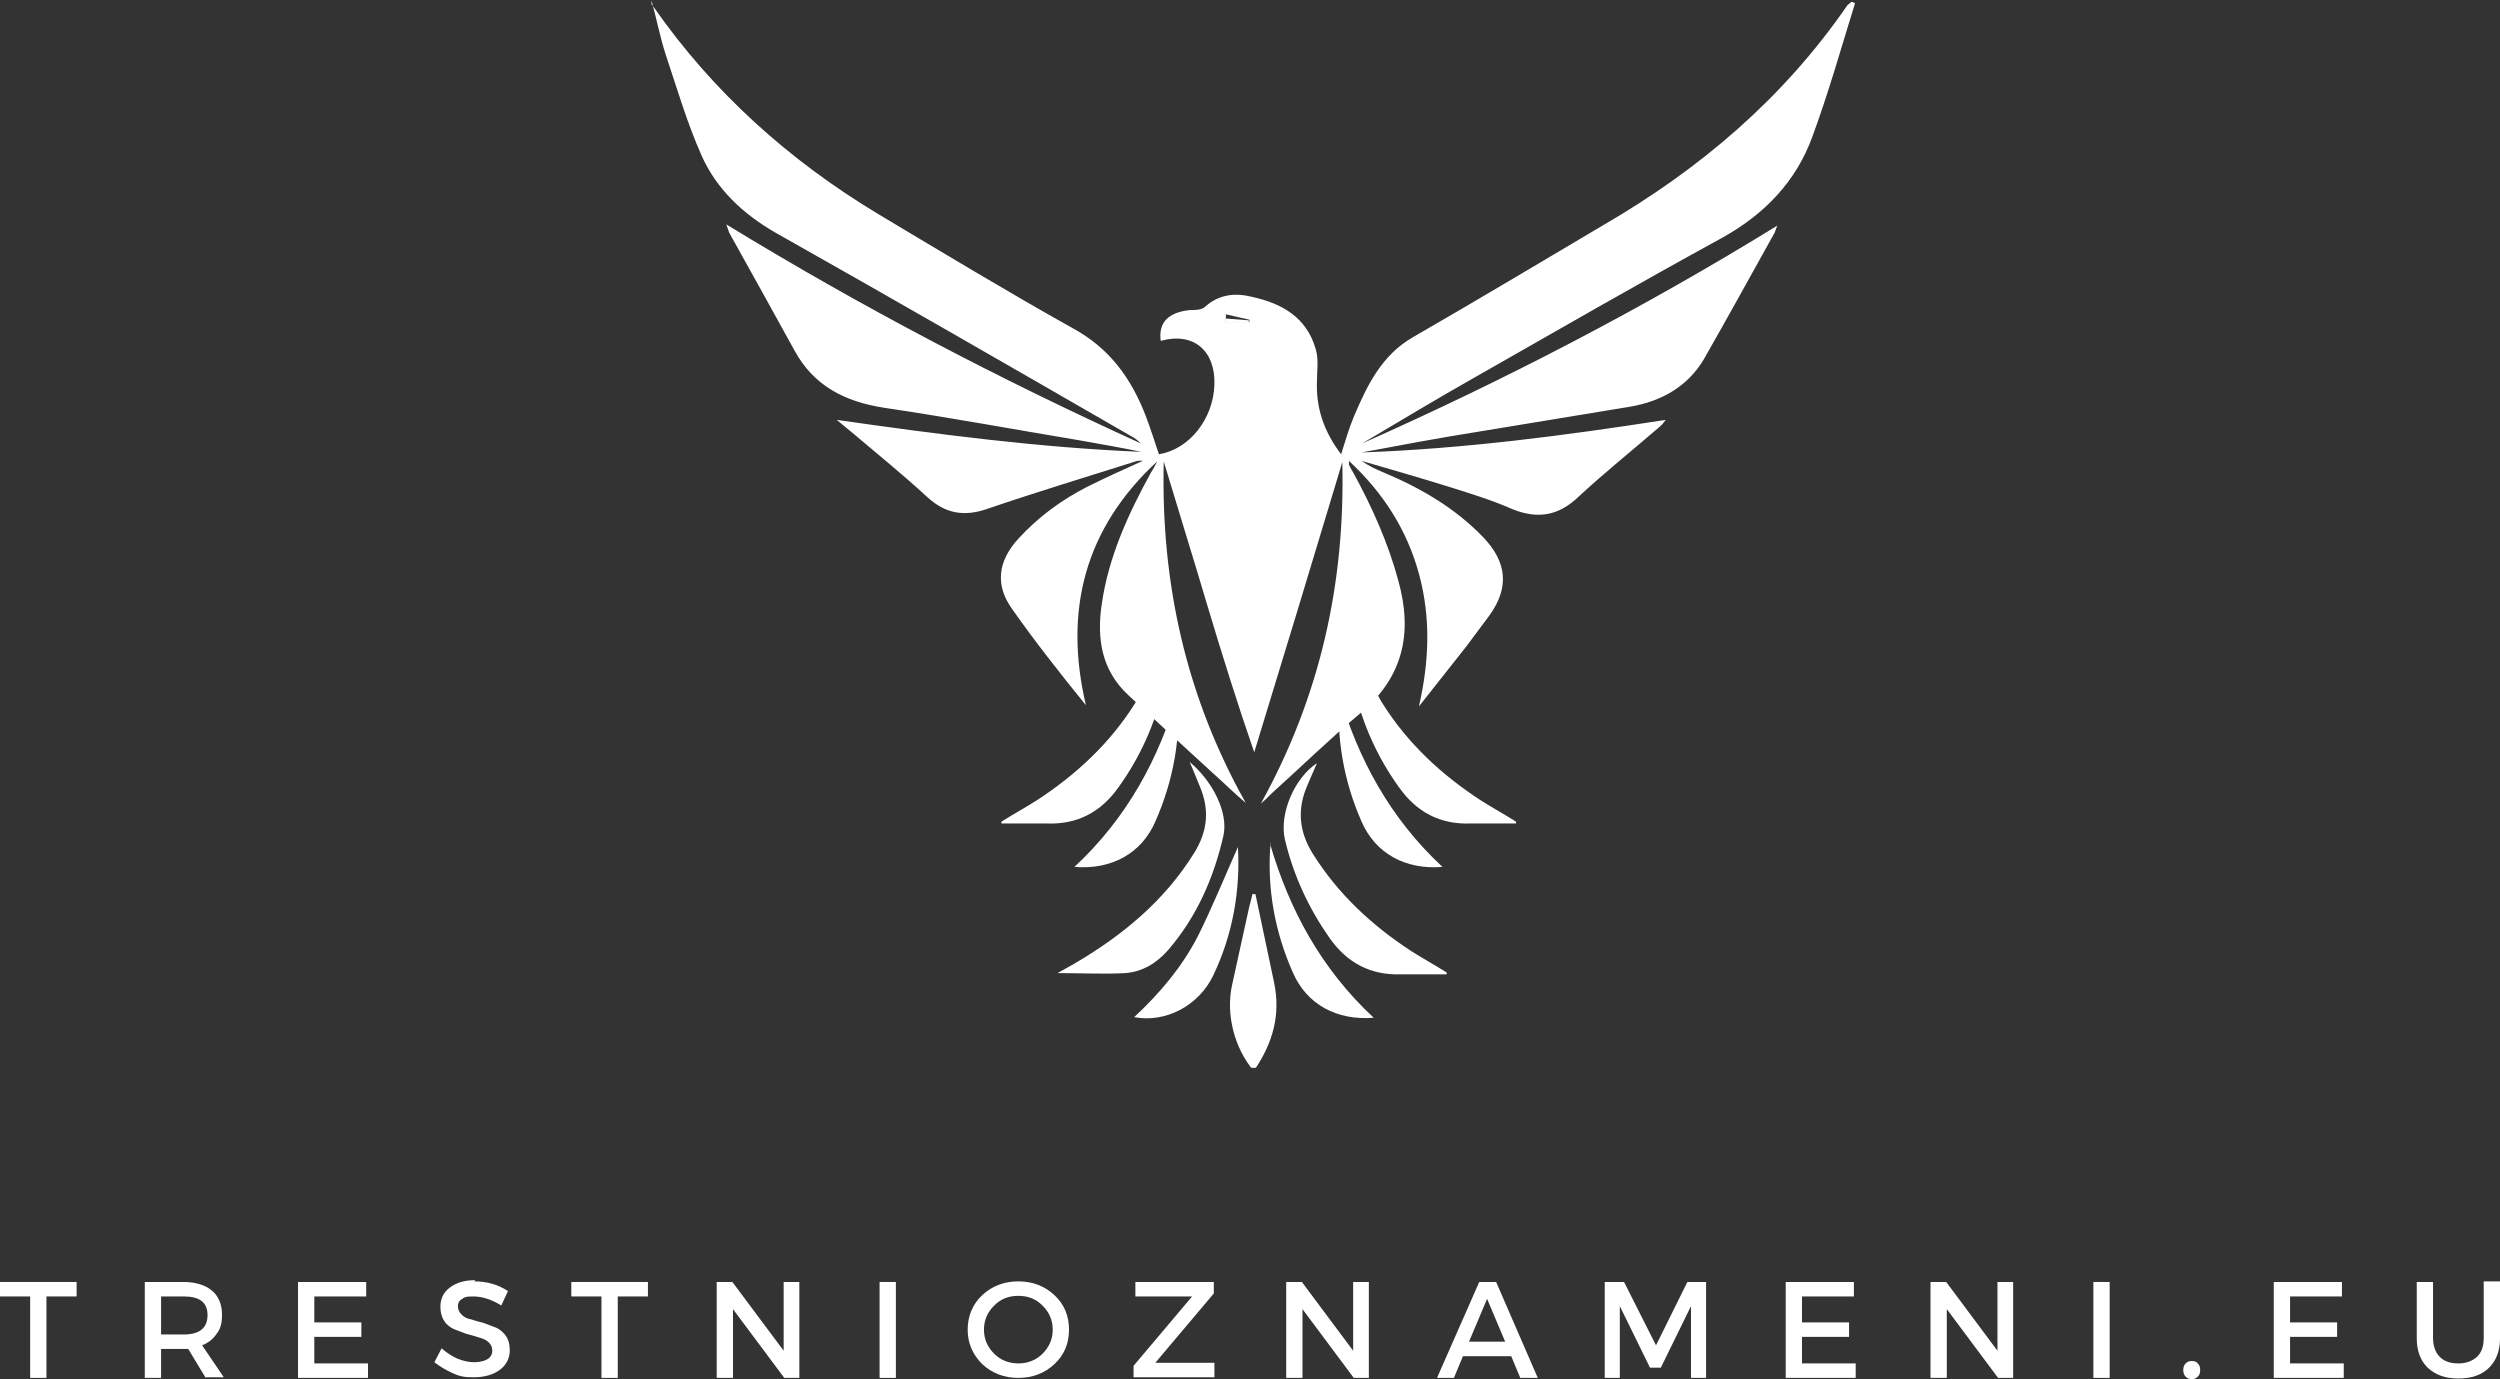 <?xml version="1.0" encoding="UTF-8"?>
<svg id="Layer_1" data-name="Layer 1" xmlns="http://www.w3.org/2000/svg" version="1.1" xmlns:xlink="http://www.w3.org/1999/xlink" viewBox="0 0 414.4 228.6">
  <rect x="0" y="0" width="414.4" height="228.6" fill="#333333" stroke="none"/>
  <defs>
    <style>
      .cls-1 {
        fill: none;
      }

      .cls-1, .cls-2 {
        stroke-width: 0px;
      }

      .cls-3 {
        clip-path: url(#clippath-1);
      }

      .cls-4 {
        clip-path: url(#clippath);
      }

      .cls-2 {
        fill: #fff;
      }
    </style>
    <clipPath id="clippath">
      <rect class="cls-1" x="108" width="200" height="133.2"/>
    </clipPath>
    <clipPath id="clippath-1">
      <rect class="cls-1" x="203.3" y="147.9" width="9.3" height="29.1"/>
    </clipPath>
  </defs>
  <g class="cls-4">
    <path class="cls-2" d="M108,.1c.8,2.9,1.4,6,2.3,8.8,1.9,5.7,3.6,11.5,6,16.9,2.5,5.6,6.9,9.7,12.3,12.8,19.7,11.1,39.3,22.4,58.9,33.7.6.3,1.1.7,1.6,1.2-23.5-10.7-46.3-22.6-68.7-36.3.3.8.4,1.3.6,1.6,3.6,6.5,7.2,12.9,10.7,19.3,3.2,5.9,8.4,8.5,14.9,9.5,10.8,1.6,21.6,3.6,32.4,5.4,3.4.6,6.8,1.2,10.2,1.9-16.9-.7-33.7-2.9-50.5-5.3,1,.8,1.9,1.6,2.9,2.4,4,3.4,8.1,6.7,12,10.3,3.1,2.9,6.3,3.4,10.2,2,8.2-2.8,16.5-5.3,24.7-7.9.3,0,.6-.1.9,0-3.1,1.4-6.2,2.8-9.2,4.3-4.3,2.2-8.1,5-11.4,8.6-3.4,3.7-3.9,7.7-1,11.7,3.8,5.4,7.9,10.6,12.2,15.9-3.7-15.7-.2-29.3,11.8-40.4-.3.6-.6,1.2-1,1.8-3.8,6.9-7.1,14.1-8.2,22-.8,5.6,0,10.8,4.4,14.9,4.7,4.4,9.4,8.7,14.1,13,1.8,1.6,3.5,3.3,5.4,4.9-9.9-17.6-14.1-36.5-13.6-56.6,2.4,8,4.9,16,7.3,24.1,2.4,8,4.9,16,7.7,24.1,4.9-16,9.8-32.1,14.6-48.1.5,20.1-3.7,38.9-13.5,56.6.3-.3.6-.5.9-.8.3-.3.6-.6.9-.9,4.9-4.4,9.6-9,14.6-13.2,7.2-6,8.8-13.3,6.4-22-1.7-6.3-4.3-12.1-7.4-17.8-.3-.5-.6-1-.8-1.5,0,0,0-.2,0-.6,5.7,5.3,9.6,11.4,11.6,18.7,2,7.3,1.7,14.6,0,22,2.6-3.3,5.3-6.7,7.9-10,1.3-1.7,2.5-3.4,3.8-5.1,3.3-4.6,2.9-8.8-1-12.9-4.7-4.9-10.4-8.2-16.6-10.8-1.2-.5-2.5-1.1-3.6-1.9,4.8,1.4,9.7,2.8,14.5,4.3,3.5,1.1,7.1,2.2,10.5,3.7,4.2,1.7,7.7,1.1,11-2.1,4.2-3.9,8.7-7.5,13.1-11.3.5-.4.9-.8,1.3-1.4-16.7,2.6-33.5,4.8-50.4,5.4,6.4-1.2,12.8-2.4,19.1-3.4,8.5-1.4,17-2.8,25.5-4.2,5.1-.9,9.4-3.3,12.1-7.8,4-7,7.9-14.1,11.8-21.1.1-.2.1-.4.4-1.1-22.4,13.8-45.2,25.6-68.8,36.1,6.1-3.6,12.2-7.3,18.4-10.8,13.7-7.8,27.4-15.7,41.3-23.3,7-3.9,12.2-9.3,14.9-16.7,2.7-7.3,4.8-14.8,7.1-22.2-.2,0-.4-.2-.6-.2-.2.2-.5.4-.7.6-10.6,15.4-24.4,27.1-40.4,36.4-10.5,6.2-21,12.5-31.6,18.6-5.2,3-7.6,8-9.8,13.2-.8,1.9-1.4,4-2.1,6.2-2.8-3.7-4.2-7.6-4-12.2,0-1.7.3-3.5-.2-5.2-1.5-5.3-5.6-7.6-10.6-8.7-2.8-.7-5.5-.4-7.8,1.7-.6.5-1.6.5-2.5.5-3.6.4-5.2,2.1-4.8,5.1,5.4-1.5,9.1,1.6,8.9,7.3-.2,5.7-4.2,10.7-9.2,11.5-.7-2.1-1.4-4.3-2.2-6.4-2.4-6.2-6-11.2-12.1-14.5-10.9-6.1-21.5-12.5-32.2-18.9-14.8-8.9-27.4-20.2-37.3-34.4-.2-.3-.4-.6-1-.7ZM203.2,53.5v-1.4s3.9.9,3.9.9v.4s-3.9,0-3.9,0Z"/>
  </g>
  <path class="cls-2" d="M175.4,161.3c4,0,7.5.2,11.1,0,2.9-.2,5.3-1.7,7.2-3.9,4.7-5.5,7.5-11.9,9.1-18.9.8-3.7-1.6-8.8-5.6-12.2.7,1.6,1.2,2.9,1.7,4.1,1.6,3.8,1.3,7.3-.9,10.9-5,8.1-12.1,13.9-20.2,18.6-.7.4-1.4.8-2.5,1.4Z"/>
  <path class="cls-2" d="M239.8,161.2c-1.9-1.2-3.9-2.3-5.8-3.5-6.6-4.3-12.2-9.5-16.4-16.2-2.3-3.7-2.6-7.4-.9-11.3.5-1.2,1-2.3,1.6-3.7-3.8,2.5-6.3,8.5-5.3,12.7,1.4,5.9,3.9,11.3,7.4,16.3,2.9,4.1,6.8,6.2,11.9,6,2.5,0,5,0,7.5,0,0-.1,0-.2,0-.3Z"/>
  <g class="cls-3">
    <path class="cls-2" d="M207.9,177.4c3.1-4.5,4.4-9.2,3.3-14.5-1-4.9-2.1-9.8-3.1-14.7-.2,0-.3,0-.5,0-.2,1-.5,1.9-.7,2.9-.9,4.1-1.8,8.2-2.7,12.3-1,4.8.4,10.3,3.6,14.1Z"/>
  </g>
  <path class="cls-2" d="M205.2,140.4c-2.1,4.7-4.2,9.9-6.7,14.9-2.6,5-6.2,9.3-10.5,13.3,5.2,1,10.7-1.9,13.1-6.9,3.3-6.9,4.5-14.2,4.1-21.3Z"/>
  <path class="cls-2" d="M210.6,139.8c-.6,7.5.7,14.6,3.7,21.4,2.3,5.3,7.3,8,13.4,7.5-8.7-8.1-14-17.9-17.2-28.9Z"/>
  <path class="cls-2" d="M251.3,136.2c-1.9-1.2-3.9-2.3-5.8-3.5-6.6-4.3-12.2-9.5-16.4-16.2-2.3-3.7-2.6-7.4-.9-11.3.5-1.2,1-2.3,1.6-3.7-3.9,2.5-6.3,8.5-5.3,12.7,1.4,5.9,3.8,11.3,7.4,16.3,2.9,4.1,6.8,6.2,11.9,6,2.5,0,5,0,7.5,0,0-.1,0-.2,0-.3Z"/>
  <path class="cls-2" d="M222,114.8c-.5,7.5.7,14.6,3.7,21.4,2.3,5.3,7.3,8,13.4,7.5-8.7-8.1-14-17.9-17.2-28.9Z"/>
  <path class="cls-2" d="M166,136.2c1.9-1.2,3.9-2.3,5.8-3.5,6.6-4.3,12.2-9.5,16.4-16.2,2.3-3.7,2.6-7.4.9-11.3-.5-1.2-1-2.3-1.6-3.7,3.9,2.5,6.3,8.5,5.3,12.7-1.4,5.9-3.8,11.3-7.4,16.3-2.9,4.1-6.8,6.2-11.9,6-2.5,0-5,0-7.5,0,0-.1,0-.2,0-.3Z"/>
  <path class="cls-2" d="M195.2,114.8c.6,7.5-.7,14.6-3.7,21.4-2.3,5.3-7.3,8-13.4,7.5,8.7-8.1,14-17.9,17.2-28.9Z"/>
  <path class="cls-2" d="M203.2,53.5h3.8c0-.1,0-.3,0-.4-1.3-.1-2.6-.2-3.8-.3,0,.2,0,.5,0,.7Z"/>
  <path class="cls-2" d="M12.7,214.9h-5v13.5h-2.7v-13.5H0v-2.4h12.7v2.4Z"/>
  <path class="cls-2" d="M34.1,228.4l-2.9-4.8c-.2,0-.4,0-.7,0h-3.8v4.8h-2.7v-15.9h6.4c2,0,3.6.5,4.7,1.4,1.1.9,1.7,2.3,1.7,4s-.3,2.4-.9,3.2c-.6.9-1.4,1.5-2.4,1.9l3.6,5.3h-3ZM26.7,221.2h3.8c2.6,0,3.9-1.1,3.9-3.2s-1.3-3.1-3.9-3.1h-3.8v6.3Z"/>
  <path class="cls-2" d="M60.8,214.9h-8.7v4.3h7.8v2.4h-7.8v4.4h8.9v2.4h-11.6v-15.9h11.3v2.4Z"/>
  <path class="cls-2" d="M78.6,212.4c2.1,0,3.9.5,5.6,1.6l-1.1,2.4c-1.6-1-3.2-1.5-4.6-1.5s-1.4.1-1.9.4c-.5.3-.7.7-.7,1.2s.2,1,.6,1.4.9.7,1.6.8c.6.2,1.3.4,2.1.6.7.3,1.4.5,2.1.8.6.3,1.2.8,1.6,1.4s.6,1.4.6,2.3c0,1.4-.6,2.5-1.7,3.3-1.1.8-2.6,1.2-4.3,1.2s-2.4-.2-3.5-.7c-1.1-.5-2.1-1.1-3-1.8l1.2-2.3c.8.7,1.7,1.3,2.6,1.7,1,.4,1.9.6,2.8.6s1.7-.2,2.2-.5c.5-.3.8-.8.8-1.4s-.2-1-.6-1.4c-.4-.4-.9-.6-1.6-.8-.6-.2-1.3-.4-2.1-.6-.7-.3-1.4-.5-2.1-.8-.6-.3-1.2-.7-1.6-1.4-.4-.6-.6-1.4-.6-2.3,0-1.3.5-2.4,1.6-3.2,1.1-.8,2.4-1.2,4.2-1.2Z"/>
  <path class="cls-2" d="M107.4,214.9h-5v13.5h-2.7v-13.5h-5v-2.4h12.7v2.4Z"/>
  <path class="cls-2" d="M132.6,228.4h-2.6l-8.5-11.4v11.4h-2.7v-15.9h2.6l8.5,11.4v-11.4h2.6v15.9Z"/>
  <path class="cls-2" d="M148.5,228.4h-2.7v-15.9h2.7v15.9Z"/>
  <path class="cls-2" d="M162.8,214.7c1.6-1.5,3.6-2.3,6-2.3s4.4.8,6,2.3c1.6,1.5,2.4,3.4,2.4,5.7s-.8,4.2-2.4,5.7c-1.6,1.5-3.6,2.3-6,2.3s-4.4-.8-6-2.3c-1.6-1.6-2.4-3.5-2.4-5.7s.8-4.2,2.4-5.7ZM168.8,214.8c-1.6,0-2.9.5-4,1.6-1.1,1.1-1.7,2.4-1.7,4s.6,2.9,1.7,4c1.1,1.1,2.5,1.6,4,1.6s2.9-.5,4-1.6c1.1-1.1,1.7-2.4,1.7-4s-.6-2.9-1.7-4c-1.1-1.1-2.4-1.6-4-1.6Z"/>
  <path class="cls-2" d="M201.2,214.4l-9.7,11.5h9.8v2.4h-13.4v-1.9l9.7-11.5h-9.4v-2.4h13v1.9Z"/>
  <path class="cls-2" d="M227,228.4h-2.6l-8.5-11.4v11.4h-2.7v-15.9h2.6l8.5,11.4v-11.4h2.6v15.9Z"/>
  <path class="cls-2" d="M250.5,224.8h-8l-1.5,3.6h-2.8l7-15.9h2.8l6.9,15.9h-2.9l-1.5-3.6ZM249.5,222.4l-3-7.1-3,7.1h6Z"/>
  <path class="cls-2" d="M282.8,228.4h-2.5v-11.9s-5,10.2-5,10.2h-1.8l-5-10.2v11.9h-2.5v-15.9h3.2l5.3,10.5,5.2-10.5h3.1v15.9Z"/>
  <path class="cls-2" d="M307.4,214.9h-8.7v4.3h7.8v2.4h-7.8v4.4h8.9v2.4h-11.6v-15.9h11.3v2.4Z"/>
  <path class="cls-2" d="M333.8,228.4h-2.6l-8.5-11.4v11.4h-2.7v-15.9h2.6l8.5,11.4v-11.4h2.6v15.9Z"/>
  <path class="cls-2" d="M349.7,228.4h-2.7v-15.9h2.7v15.9Z"/>
  <path class="cls-2" d="M362.3,226c.3-.3.6-.4,1-.4s.8.1,1,.4c.3.3.4.6.4,1.1s-.1.8-.4,1.1c-.3.3-.6.4-1,.4s-.7-.1-1-.4c-.3-.3-.4-.7-.4-1.1s.1-.8.4-1.1Z"/>
  <path class="cls-2" d="M388.3,214.9h-8.7v4.3h7.8v2.4h-7.8v4.4h8.9v2.4h-11.6v-15.9h11.3v2.4Z"/>
  <path class="cls-2" d="M414.4,212.5v9.3c0,2.1-.6,3.7-1.8,4.9-1.2,1.2-2.9,1.8-5.1,1.8s-3.8-.6-5.1-1.8c-1.2-1.2-1.8-2.8-1.8-4.9v-9.3h2.7v9.3c0,1.3.4,2.4,1.1,3.1.8.8,1.8,1.1,3.1,1.1s2.3-.4,3.1-1.1c.8-.8,1.1-1.8,1.1-3.2v-9.3h2.7Z"/>
</svg>